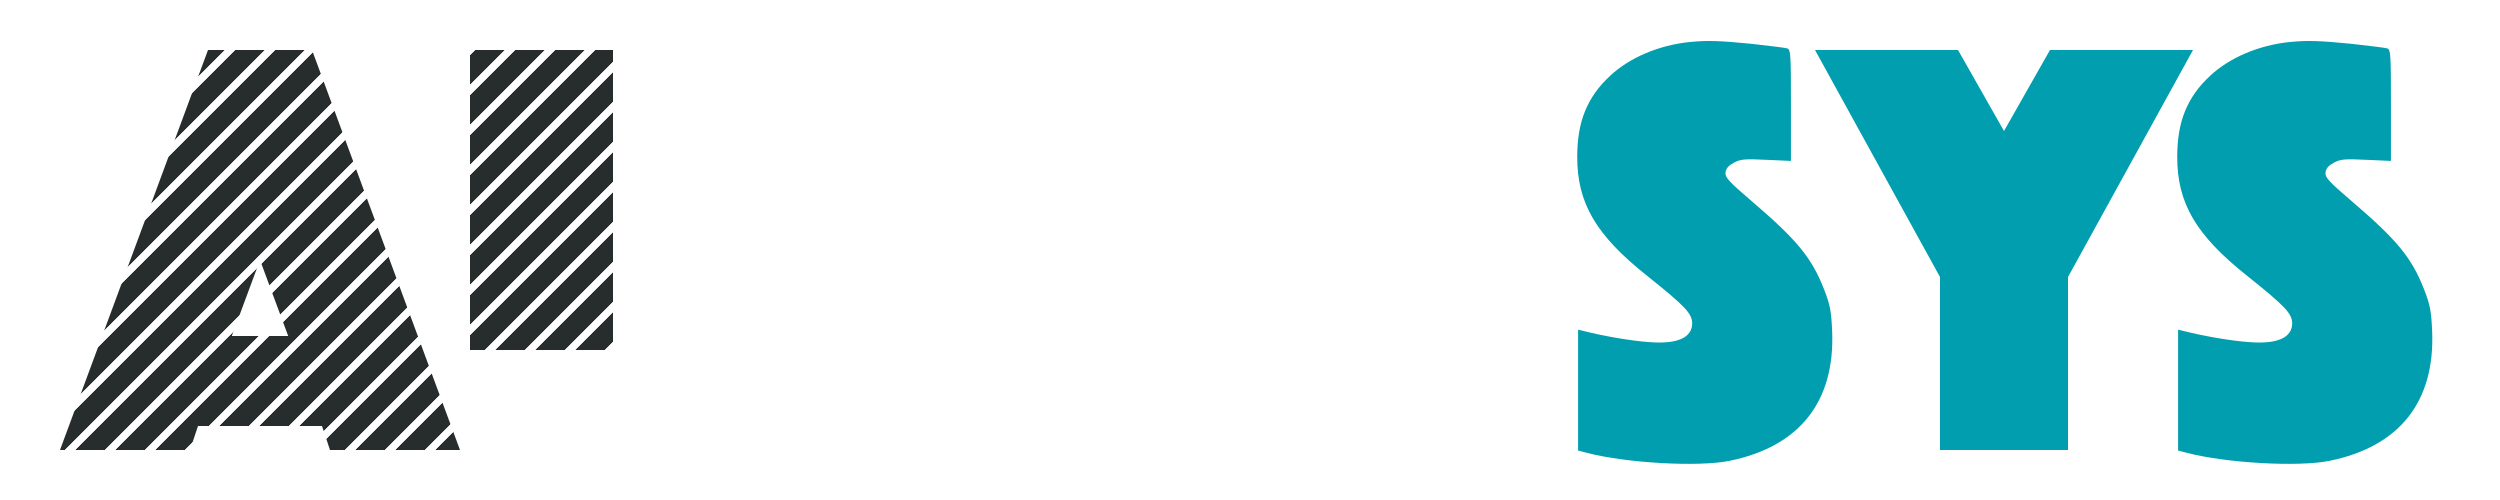 <?xml version="1.0" encoding="UTF-8" standalone="no"?>
<svg width="625pt" height="125pt" viewBox="0 0 625 125" xmlns="http://www.w3.org/2000/svg" version="1.1">
<style type="text/css"><![CDATA[
    .BH { fill:url(#BH); stroke:none; }
    .G { fill:#009EAF; stroke:none; }
  ]]>
</style>
<pattern id="BH" width="2000" height="2000" patternUnits="userSpaceOnUse">
  <path d="m -500,1500 l 2000,-2000 m -1000,3000 l 2000,-2000" style="stroke:#272D2D; stroke-width:1050" />
</pattern>
<g transform="scale(0.005,0.005)">
<path class="BH" d="m 3000,22500 l 7400,-20000 5200,0 7400,20000 -6500,0 -400,-1200 -6200,0 -400,1200 -6500,0 z m 10000,-9500 l -1410,3800 2820,0 -1410,-3800 z" />
<path class="BH" d="m 23500,22500 v -20000 h 7150 v 15000 h 5850 v 5000 h -13000 z" />
<path class="BH" d="m 36500,12500 a 10500,10500 0 0 1 16964,-8274 l -4125,5280 a 3800,3800 0 1 0 695,5281 h -1680 v -3420 h 8000 v 5900 a 10500,10500 0 0 1 -19855,-4767 z" />
<path class="BH" d="m 57500,12500 a 10500,10500 0 0 1 21000,0 10500,10500 0 0 1 -21000,0 m 6700,0 a 3800,3800 0 0 0 7600,0 3800,3800 0 0 0 -7600,0 z" />
<path class="G" d="m 84500,2100 c -1547,154 -3028,779 -4004,1700 -1141,1064 -1635,2282 -1635,4037 0,2326 932,3916 3499,5957 1909,1525 2249,1887 2249,2380 -11,713 -746,1042 -2139,932 -856,-55 -2260,-296 -3258,-548 -99,-25 -208,-52 -307,-77 0,1009 0,2018 0,3028 0,1006 0,2011 0,3017 143,36 274,73 417,110 1953,516 5584,724 7152,406 3499,-713 5277,-2951 5134,-6483 -44,-1020 -110,-1338 -406,-2095 -614,-1569 -1338,-2457 -3609,-4399 -1163,-998 -1349,-1196 -1316,-1448 22,-197 154,-340 417,-483 329,-176 559,-197 1624,-143 406,22 823,33 1229,55 0,-932 0,-1854 0,-2786 0,-2556 -11,-2786 -186,-2841 -110,-33 -921,-132 -1810,-230 -1547,-154 -2205,-176 -3050,-88 z" />
<path class="G" d="m 97000,22500 h 6400 v -8650 l 6250,-11350 h -7150 l -2300,4050 -2300,-4050 h -7150 l 6250,11350 v 8650 z" />
<path class="G" d="m 114500,2100 c -1547,154 -3028,779 -4004,1700 -1141,1064 -1635,2282 -1635,4037 0,2326 932,3916 3499,5957 1909,1525 2249,1887 2249,2380 -11,713 -746,1042 -2139,932 -856,-55 -2260,-296 -3258,-548 -99,-25 -208,-52 -307,-77 0,1009 0,2018 0,3028 0,1006 0,2011 0,3017 143,36 274,73 417,110 1953,516 5584,724 7152,406 3499,-713 5277,-2951 5134,-6483 -44,-1020 -110,-1338 -406,-2095 -614,-1569 -1338,-2457 -3609,-4399 -1163,-998 -1349,-1196 -1316,-1448 22,-197 154,-340 417,-483 329,-176 559,-197 1624,-143 406,22 823,33 1229,55 0,-932 0,-1854 0,-2786 0,-2556 -11,-2786 -186,-2841 -110,-33 -921,-132 -1810,-230 -1547,-154 -2205,-176 -3050,-88 z" />
</g>
</svg>
